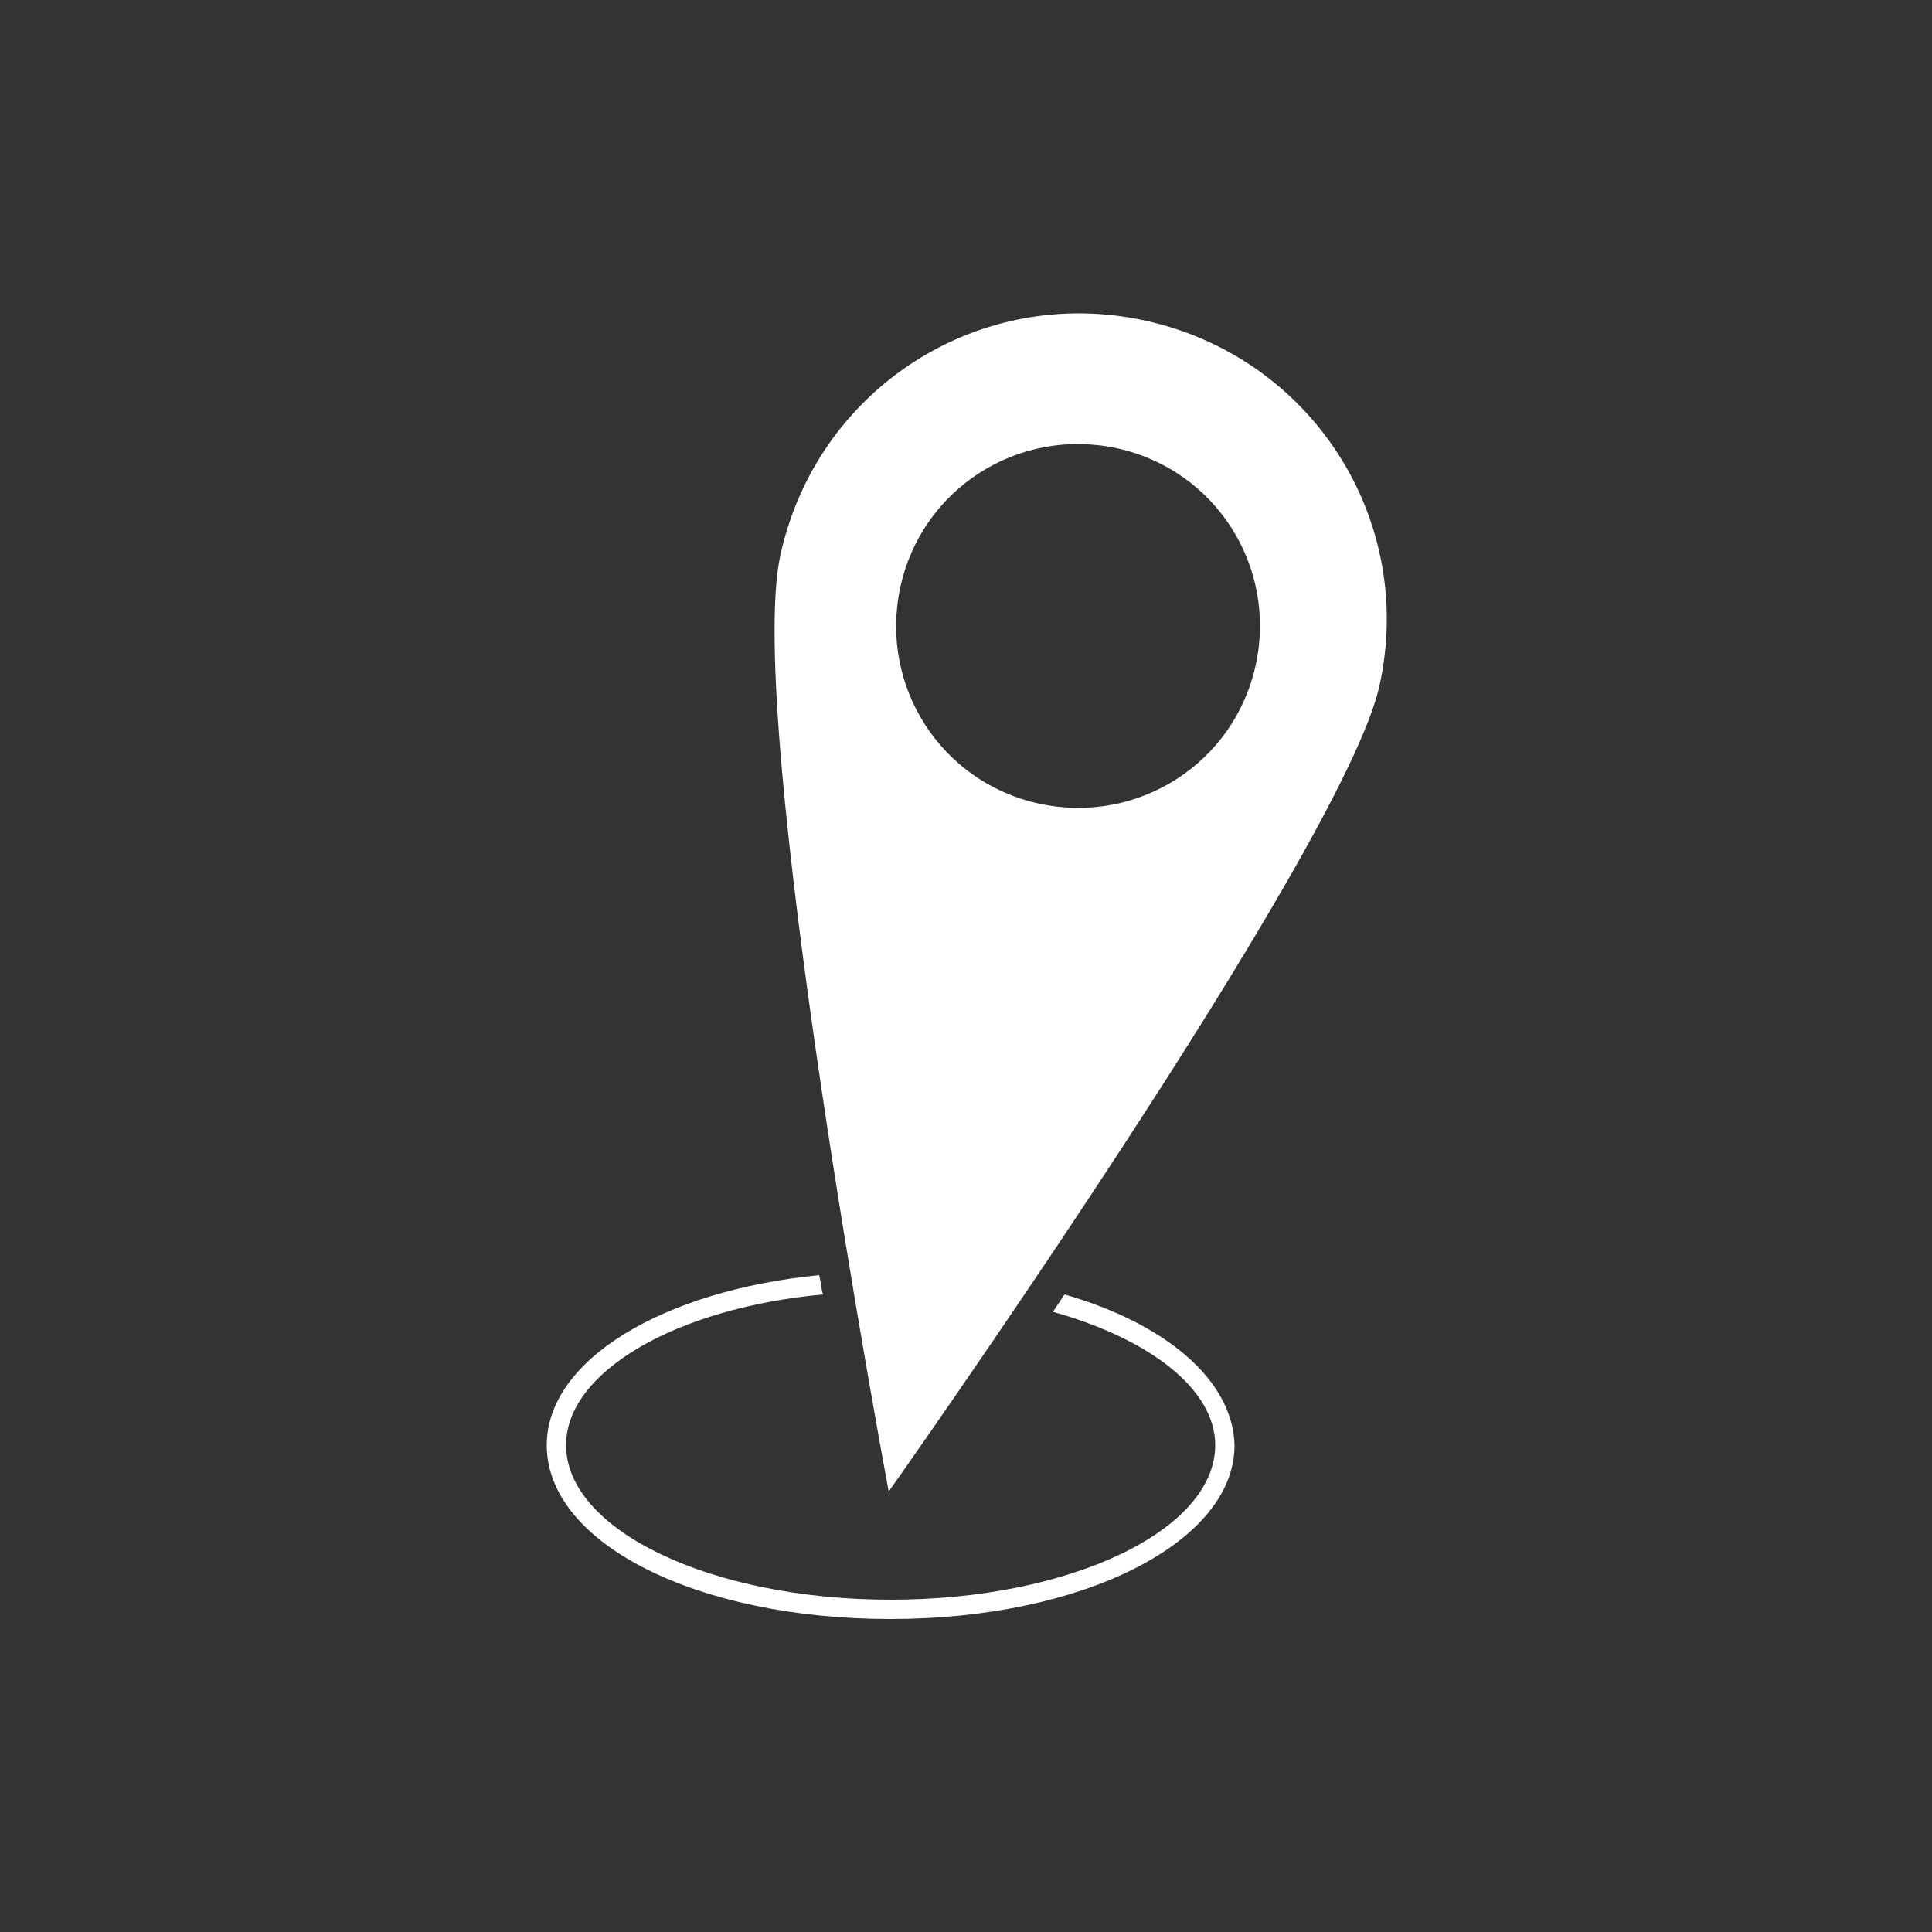 <?xml version="1.0" encoding="utf-8"?>
<!-- Generator: Adobe Illustrator 19.2.1, SVG Export Plug-In . SVG Version: 6.00 Build 0)  -->
<!DOCTYPE svg PUBLIC "-//W3C//DTD SVG 1.1//EN" "http://www.w3.org/Graphics/SVG/1.1/DTD/svg11.dtd">
<svg version="1.1" id="Ebene_1" xmlns="http://www.w3.org/2000/svg" xmlns:xlink="http://www.w3.org/1999/xlink" x="0px" y="0px"
	width="100px" height="100px" viewBox="0 0 100 100" enable-background="new 0 0 100 100" xml:space="preserve">
<rect x="0" y="0" width="100" height="100" fill="#333333" stroke="none"/>
<g>
	<path fill="#FFFFFF" d="M59.3,16.6c-8.6-1.9-17,3.5-18.9,12.1C38.5,37.2,46,77.2,46,77.2S69.5,44,71.4,35.5
		C73.3,26.9,67.9,18.5,59.3,16.6z M53.8,41.6c-5.1-1.1-8.3-6.1-7.2-11.2s6.1-8.3,11.2-7.2c5.1,1.1,8.3,6.1,7.2,11.2
		S58.9,42.7,53.8,41.6z"/>
	<path fill="#FFFFFF" d="M55.1,67c-0.2,0.3-0.4,0.6-0.6,0.9c5,1.4,8.4,4,8.4,6.9c0,4.4-7.5,8-16.8,8s-16.8-3.6-16.8-8
		c0-3.8,5.7-7.1,13.3-7.8c-0.1-0.3-0.1-0.6-0.2-1c-8.1,0.8-14.1,4.4-14.1,8.8c0,5.1,7.8,9,17.8,9s17.8-4,17.8-9
		C63.8,71.4,60.3,68.5,55.1,67z"/>
</g>
</svg>
